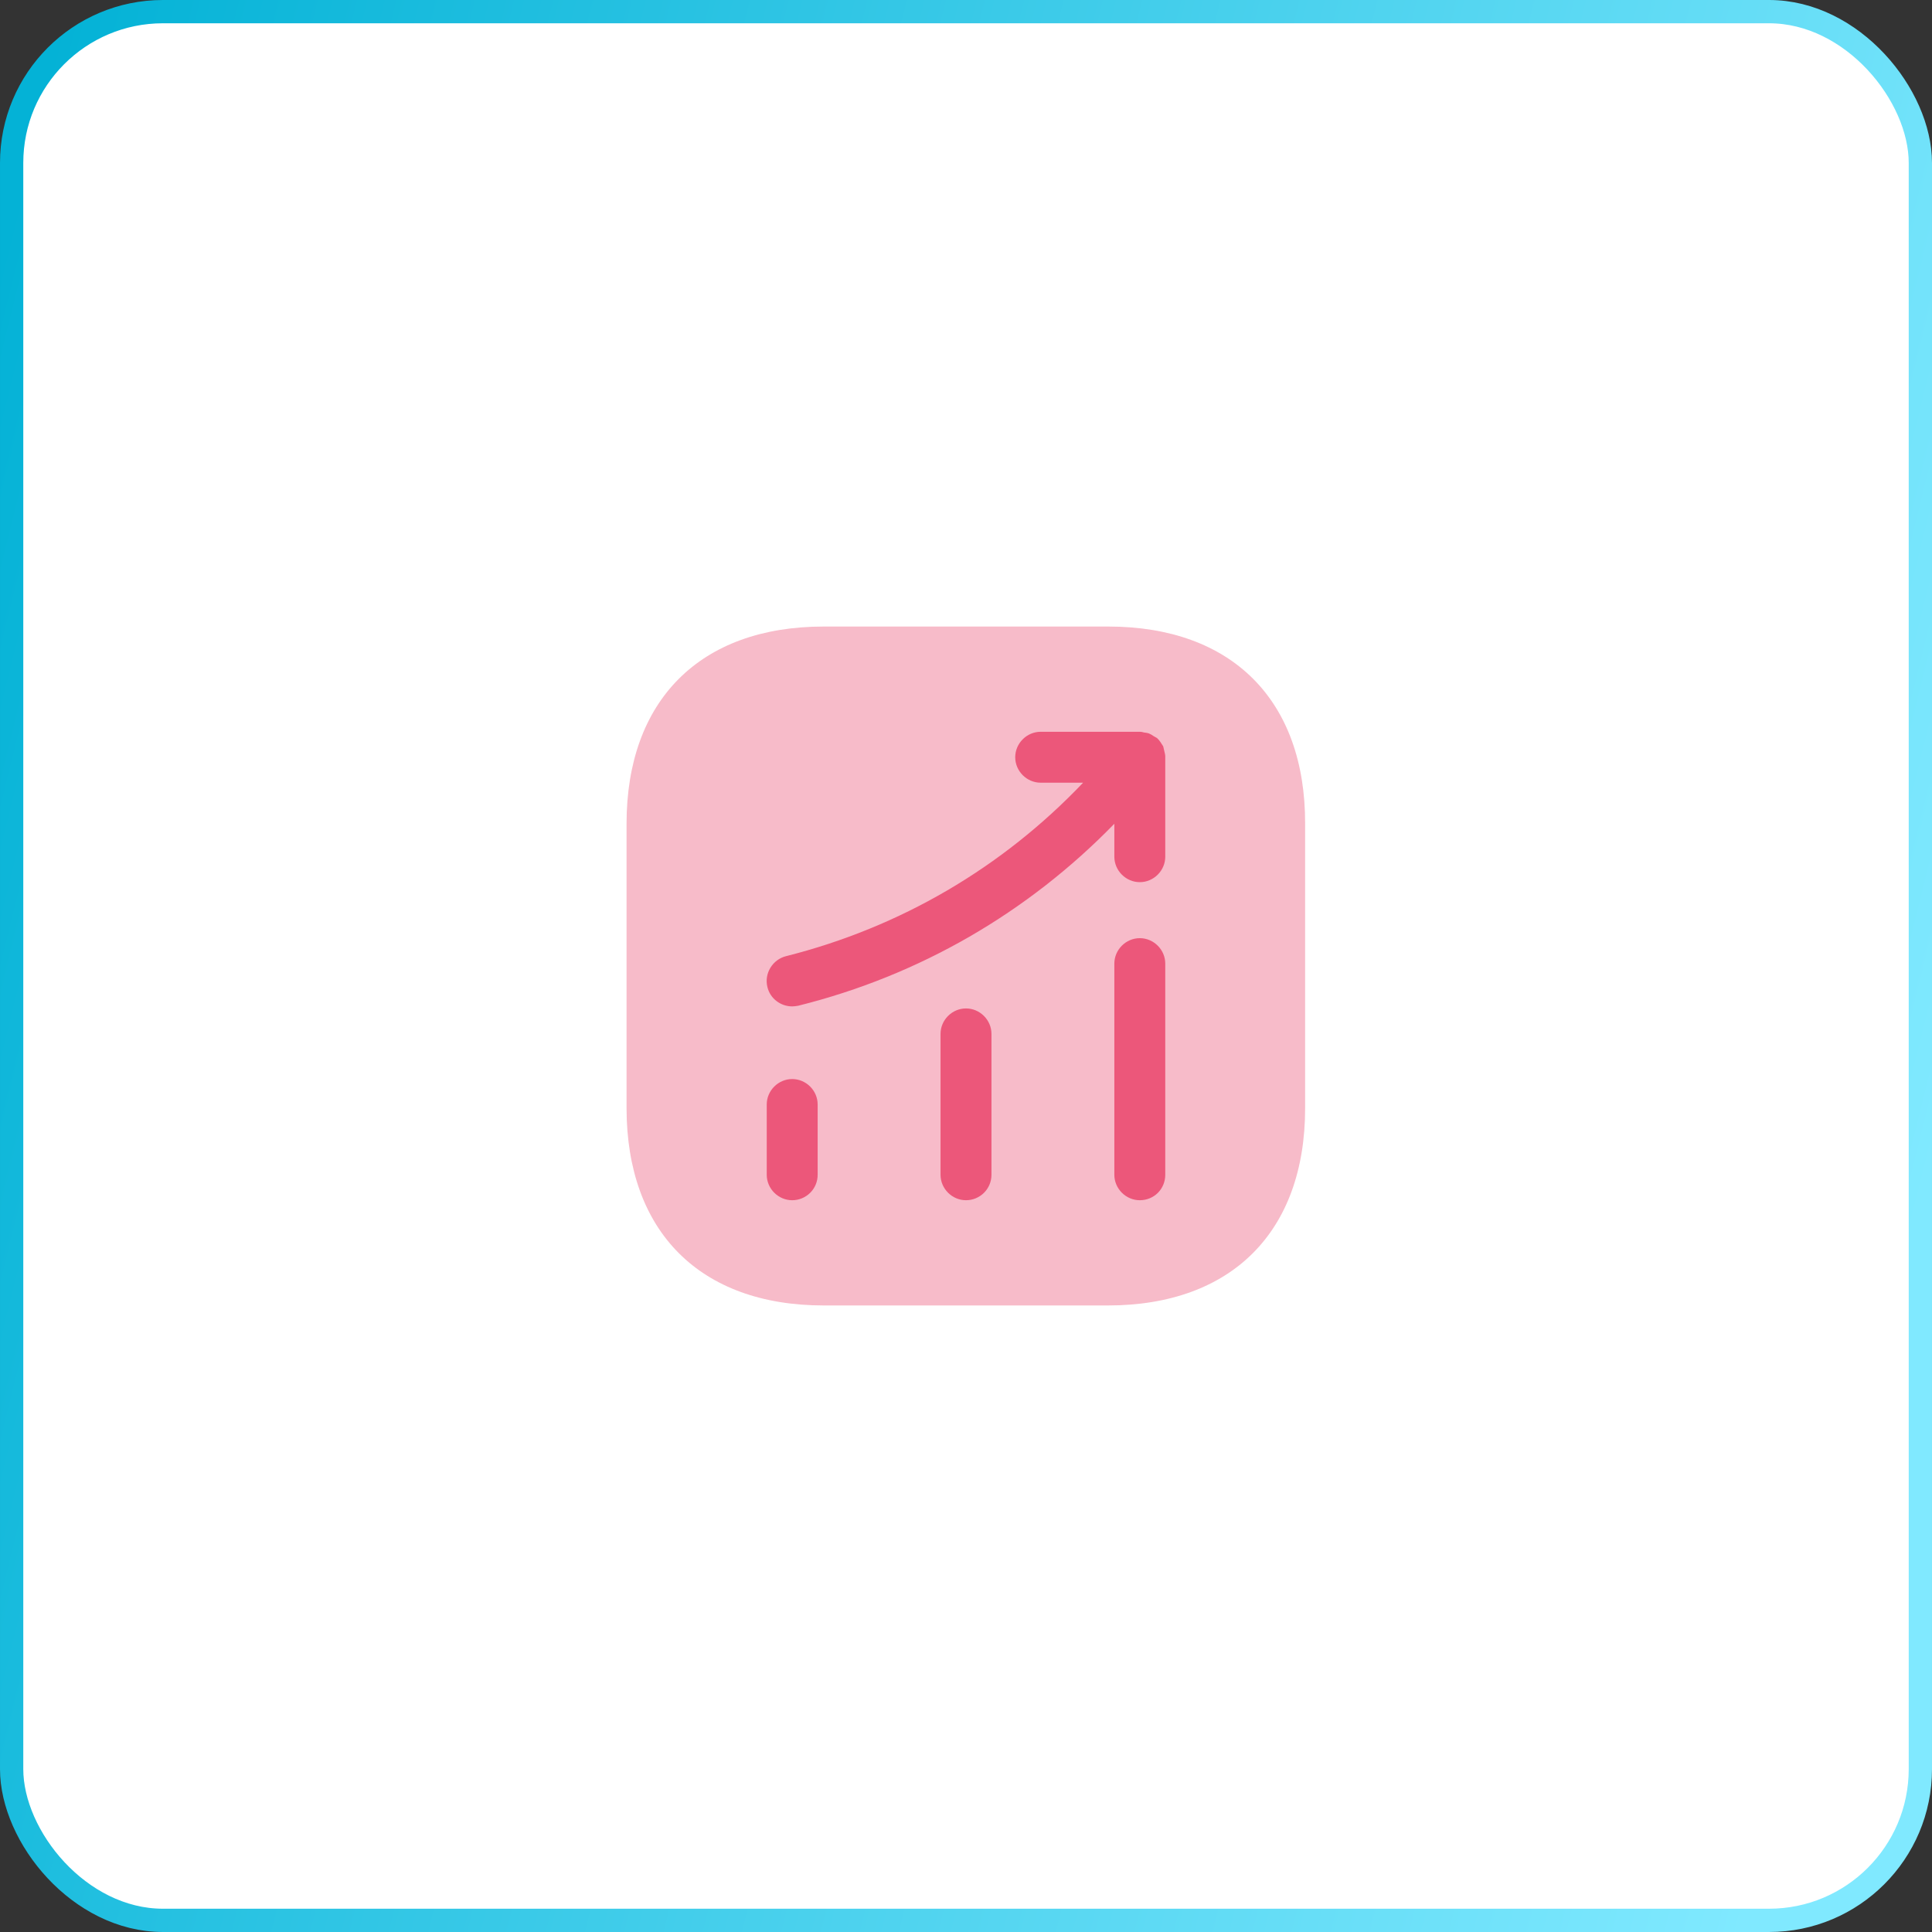 <svg width="166" height="166" viewBox="0 0 166 166" fill="none" xmlns="http://www.w3.org/2000/svg">
<rect x="0" y="0" width="166" height="166" fill="#333333" stroke="none"/>
<rect x="1" y="1" width="164" height="164" rx="13" fill="white"/>
<rect x="1" y="1" width="164" height="164" rx="13" stroke="url(#paint0_linear_657_792)" stroke-width="2"/>
<path opacity="0.4" d="M95.221 53.833H70.779C60.163 53.833 53.834 60.163 53.834 70.779V95.192C53.834 105.838 60.163 112.167 70.779 112.167H95.192C105.808 112.167 112.138 105.838 112.138 95.221V70.779C112.167 60.163 105.838 53.833 95.221 53.833Z" fill="#EC577A"/>
<path d="M68.067 103.125C66.871 103.125 65.879 102.133 65.879 100.938V94.9C65.879 93.704 66.871 92.713 68.067 92.713C69.263 92.713 70.254 93.704 70.254 94.9V100.938C70.254 102.163 69.263 103.125 68.067 103.125Z" fill="#EC577A"/>
<path d="M83 103.125C81.804 103.125 80.812 102.133 80.812 100.938V88.833C80.812 87.638 81.804 86.646 83 86.646C84.196 86.646 85.188 87.638 85.188 88.833V100.938C85.188 102.163 84.196 103.125 83 103.125Z" fill="#EC577A"/>
<path d="M97.933 103.125C96.737 103.125 95.746 102.133 95.746 100.937V82.796C95.746 81.6 96.737 80.608 97.933 80.608C99.129 80.608 100.121 81.6 100.121 82.796V100.937C100.121 102.162 99.158 103.125 97.933 103.125Z" fill="#EC577A"/>
<path d="M100.121 64.975C100.121 64.829 100.062 64.654 100.033 64.508C100.004 64.392 99.975 64.246 99.946 64.129C99.887 64.013 99.8 63.925 99.742 63.808C99.654 63.692 99.567 63.546 99.45 63.458C99.421 63.429 99.421 63.4 99.391 63.4C99.304 63.342 99.216 63.312 99.129 63.254C99.012 63.167 98.867 63.079 98.721 63.021C98.575 62.962 98.429 62.962 98.283 62.933C98.166 62.904 98.079 62.875 97.962 62.875H89.416C88.221 62.875 87.229 63.867 87.229 65.062C87.229 66.258 88.221 67.25 89.416 67.25H93.062C86.121 74.542 77.371 79.675 67.541 82.154C66.375 82.446 65.646 83.642 65.937 84.808C66.171 85.8 67.075 86.471 68.067 86.471C68.242 86.471 68.416 86.442 68.591 86.412C79.004 83.817 88.308 78.421 95.746 70.779V73.608C95.746 74.804 96.737 75.796 97.933 75.796C99.129 75.796 100.121 74.804 100.121 73.608V65.062C100.121 65.033 100.121 65.004 100.121 64.975Z" fill="#EC577A"/>
<defs>
<linearGradient id="paint0_linear_657_792" x1="5.371" y1="-1.06455e-05" x2="180.162" y2="43.306" gradientUnits="userSpaceOnUse">
<stop stop-color="#04B2D6"/>
<stop offset="1" stop-color="#80E9FF"/>
</linearGradient>
</defs>
</svg>
